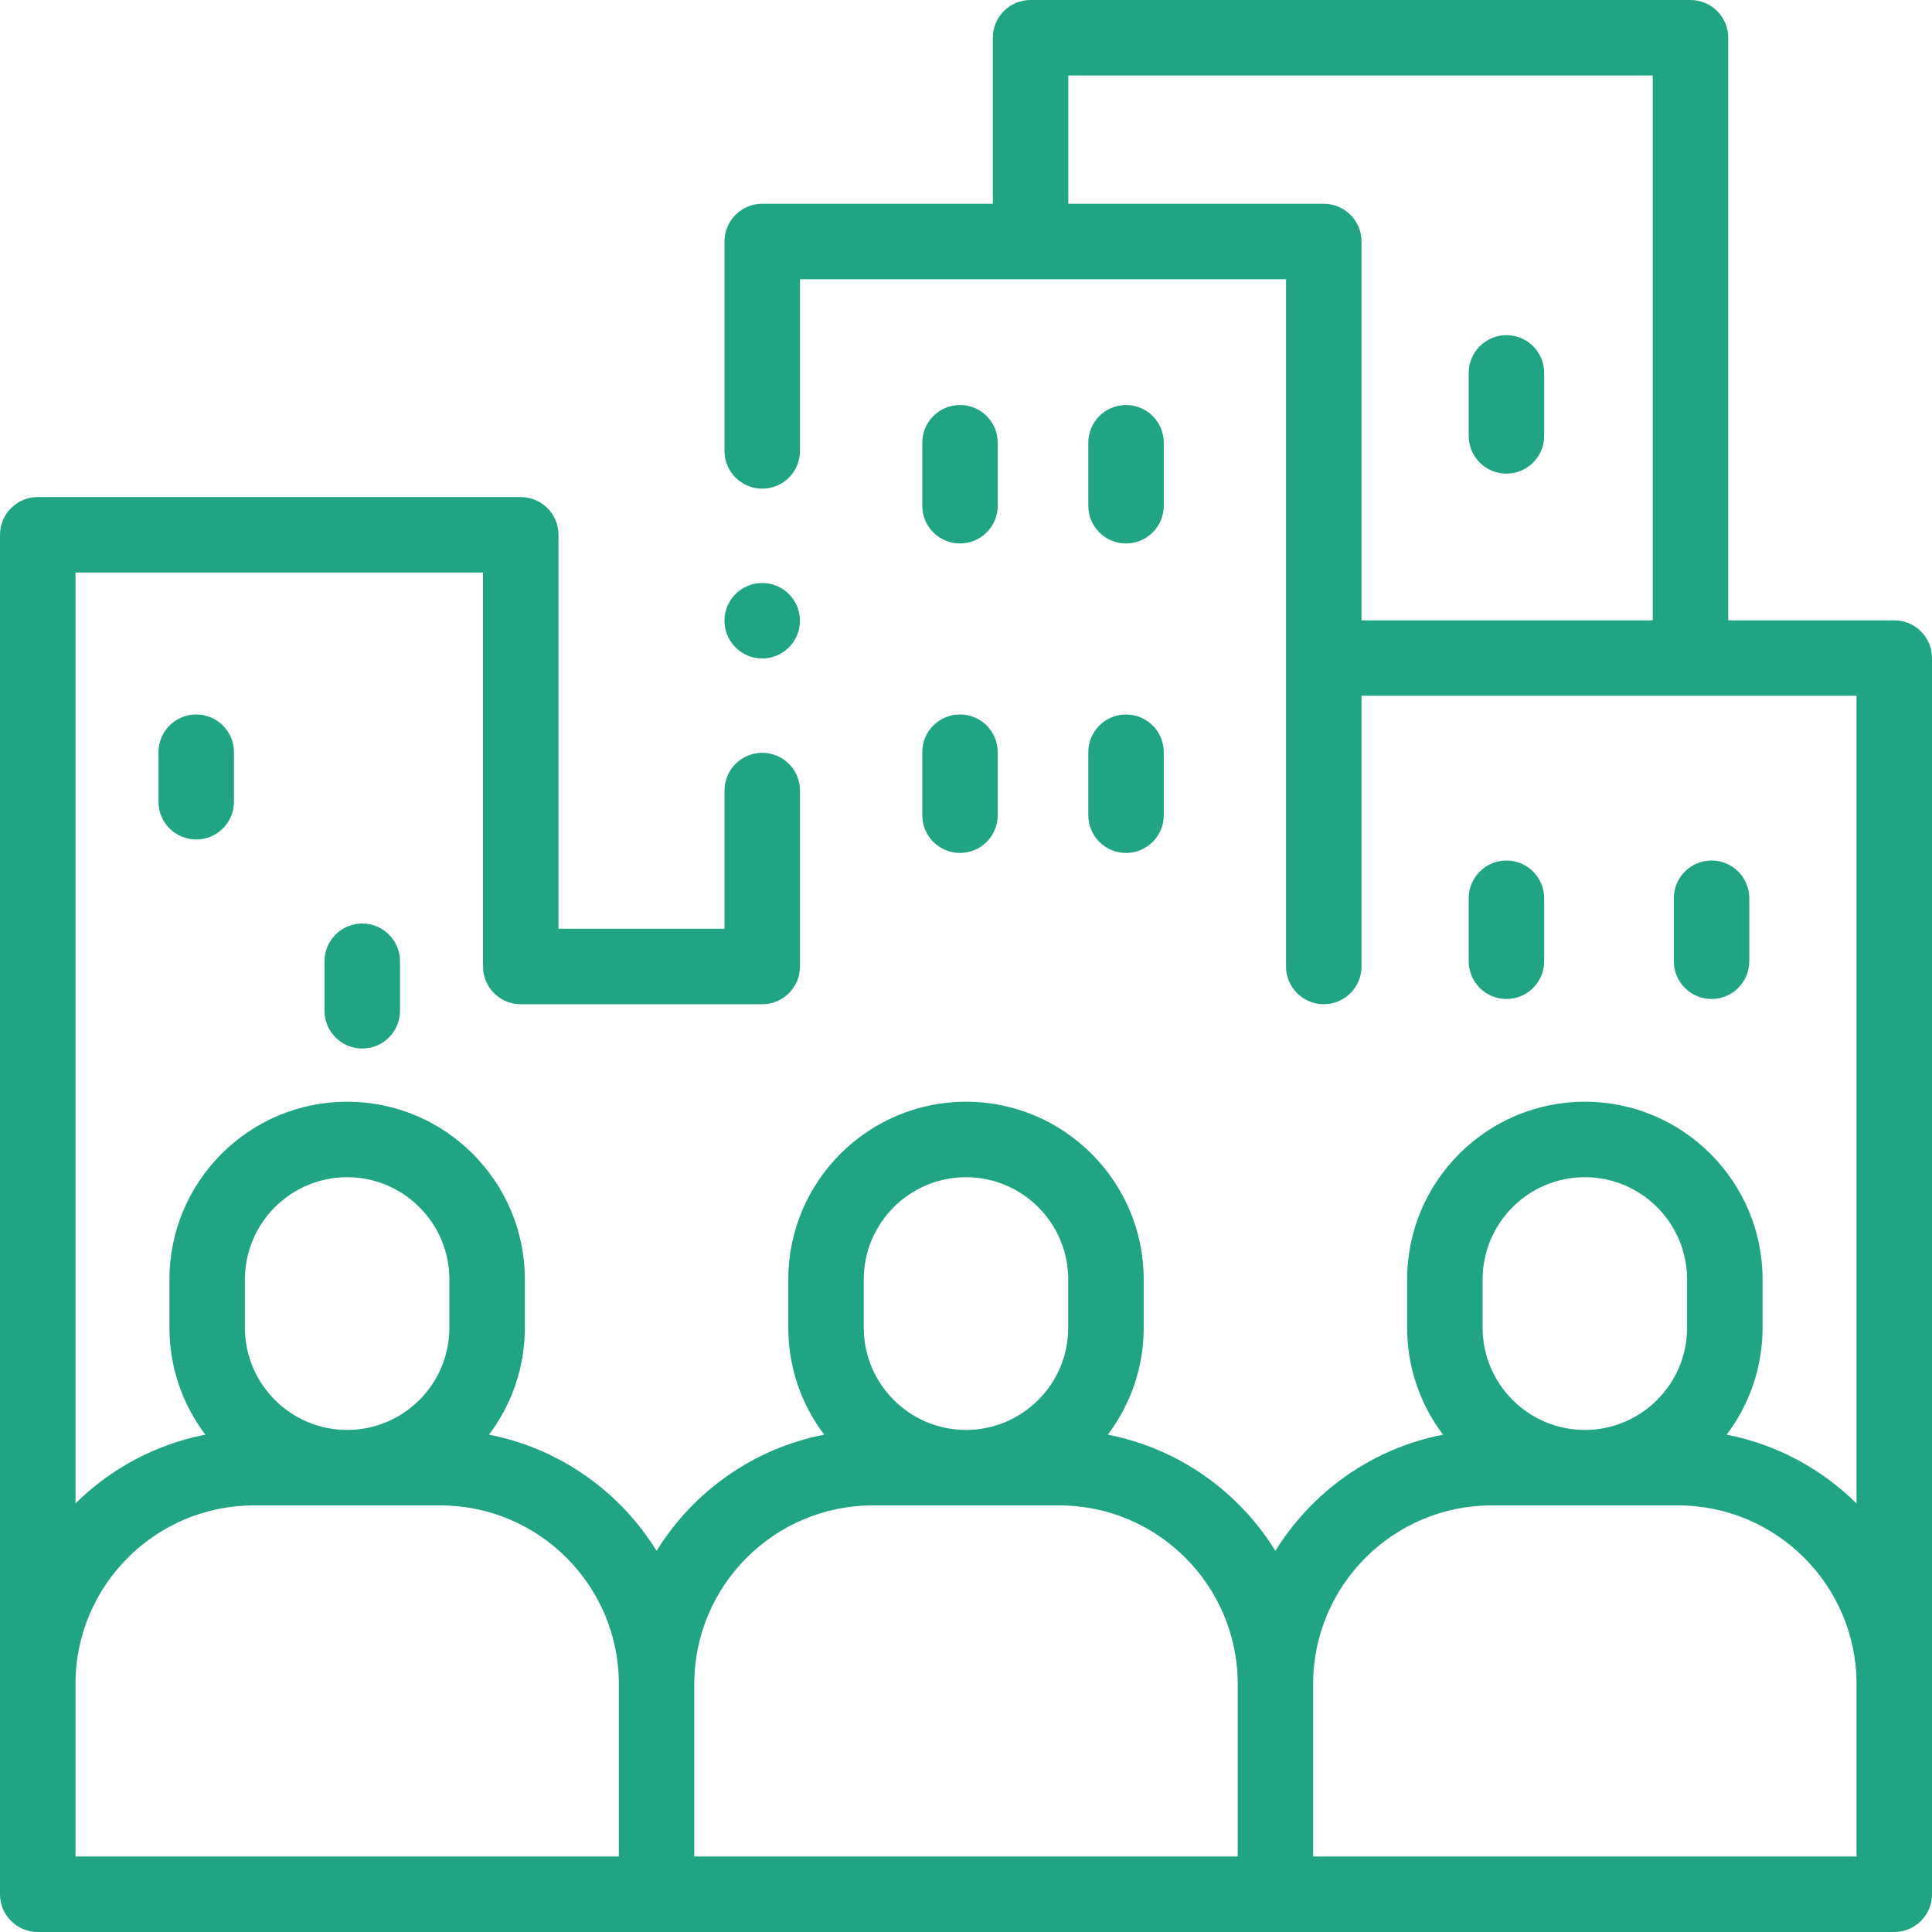 <svg width="60" height="60" viewBox="0 0 60 60" fill="none" xmlns="http://www.w3.org/2000/svg">
<path d="M47.956 29.852V27.896C47.956 27.249 47.431 26.724 46.784 26.724C46.137 26.724 45.612 27.249 45.612 27.896V29.852C45.612 30.5 46.137 31.024 46.784 31.024C47.431 31.024 47.956 30.5 47.956 29.852V29.852Z" fill="#20A483"/>
<path d="M46.784 14.709C47.431 14.709 47.956 14.184 47.956 13.537V11.581C47.956 10.934 47.431 10.409 46.784 10.409C46.137 10.409 45.612 10.934 45.612 11.581V13.537C45.612 14.184 46.137 14.709 46.784 14.709Z" fill="#20A483"/>
<path d="M54.326 29.852V27.896C54.326 27.249 53.801 26.724 53.154 26.724C52.507 26.724 51.982 27.249 51.982 27.896V29.852C51.982 30.5 52.507 31.024 53.154 31.024C53.801 31.024 54.326 30.5 54.326 29.852V29.852Z" fill="#20A483"/>
<path d="M58.828 19.265H53.672V1.172C53.672 0.525 53.147 0 52.5 0H32.005C31.357 0 30.833 0.525 30.833 1.172V6.328H23.672C23.025 6.328 22.5 6.853 22.5 7.5V14.004C22.5 14.651 23.025 15.176 23.672 15.176C24.319 15.176 24.844 14.651 24.844 14.004V8.672H39.939V30.015C39.939 30.662 40.464 31.187 41.111 31.187C41.758 31.187 42.283 30.662 42.283 30.015V21.608H57.656V46.691C56.572 45.618 55.178 44.857 53.623 44.555C54.322 43.63 54.738 42.479 54.738 41.233V39.734C54.738 36.691 52.262 34.215 49.219 34.215C46.176 34.215 43.7 36.691 43.7 39.734V41.233C43.7 42.479 44.115 43.63 44.815 44.555C42.619 44.982 40.747 46.322 39.609 48.164C38.472 46.322 36.6 44.982 34.404 44.555C35.103 43.63 35.519 42.479 35.519 41.233V39.734C35.519 36.691 33.043 34.215 30 34.215C26.957 34.215 24.481 36.691 24.481 39.734V41.233C24.481 42.479 24.897 43.63 25.596 44.555C23.401 44.982 21.528 46.322 20.391 48.164C19.254 46.322 17.381 44.982 15.185 44.555C15.884 43.63 16.3 42.479 16.3 41.233V39.734C16.3 36.691 13.824 34.215 10.781 34.215C7.738 34.215 5.262 36.691 5.262 39.734V41.233C5.262 42.479 5.678 43.63 6.377 44.555C4.822 44.857 3.428 45.618 2.344 46.691V17.781H15V30.015C15 30.662 15.525 31.187 16.172 31.187H23.672C24.319 31.187 24.844 30.662 24.844 30.015V24.551C24.844 23.904 24.319 23.379 23.672 23.379C23.025 23.379 22.5 23.904 22.5 24.551V28.843H17.344V16.609C17.344 15.962 16.819 15.437 16.172 15.437H1.172C0.525 15.437 0 15.962 0 16.609V58.828C0 59.475 0.525 60 1.172 60H58.828C59.475 60 60 59.475 60 58.828V20.437C60 19.789 59.475 19.265 58.828 19.265V19.265ZM41.111 6.328H33.177V2.344H51.328V19.265H42.283V7.5C42.283 6.853 41.758 6.328 41.111 6.328ZM46.044 39.734C46.044 37.983 47.468 36.559 49.219 36.559C50.969 36.559 52.394 37.983 52.394 39.734V41.233C52.394 42.983 50.969 44.408 49.219 44.408C47.468 44.408 46.044 42.984 46.044 41.233V39.734ZM26.825 39.734C26.825 37.983 28.249 36.559 30 36.559C31.751 36.559 33.175 37.983 33.175 39.734V41.233C33.175 42.983 31.751 44.408 30 44.408C28.249 44.408 26.825 42.984 26.825 41.233V39.734ZM7.606 39.734C7.606 37.983 9.03 36.559 10.781 36.559C12.532 36.559 13.956 37.983 13.956 39.734V41.233C13.956 42.983 12.532 44.408 10.781 44.408C9.03 44.408 7.606 42.984 7.606 41.233V39.734ZM2.344 52.295C2.344 49.238 4.83 46.752 7.887 46.752H13.675C16.732 46.752 19.219 49.238 19.219 52.295V57.656H2.344V52.295ZM21.562 52.295C21.562 49.238 24.049 46.752 27.106 46.752H32.894C35.951 46.752 38.438 49.238 38.438 52.295V57.656H21.562V52.295ZM57.656 57.656H40.781V52.295C40.781 49.238 43.268 46.752 46.325 46.752H52.113C55.169 46.752 57.656 49.238 57.656 52.295V53.102V57.656Z" fill="#20A483"/>
<path d="M29.814 16.878C30.461 16.878 30.985 16.353 30.985 15.706V13.749C30.985 13.102 30.461 12.578 29.814 12.578C29.166 12.578 28.642 13.102 28.642 13.749V15.706C28.642 16.353 29.166 16.878 29.814 16.878V16.878Z" fill="#20A483"/>
<path d="M34.97 16.878C35.617 16.878 36.142 16.353 36.142 15.706V13.749C36.142 13.102 35.617 12.578 34.97 12.578C34.322 12.578 33.798 13.102 33.798 13.749V15.706C33.798 16.353 34.322 16.878 34.97 16.878Z" fill="#20A483"/>
<path d="M28.642 25.317C28.642 25.964 29.166 26.489 29.814 26.489C30.461 26.489 30.985 25.964 30.985 25.317V23.361C30.985 22.713 30.461 22.189 29.814 22.189C29.166 22.189 28.642 22.713 28.642 23.361V25.317Z" fill="#20A483"/>
<path d="M33.798 25.317C33.798 25.964 34.322 26.489 34.97 26.489C35.617 26.489 36.142 25.964 36.142 25.317V23.361C36.142 22.713 35.617 22.189 34.97 22.189C34.322 22.189 33.798 22.713 33.798 23.361V25.317Z" fill="#20A483"/>
<path d="M4.922 23.361V24.899C4.922 25.546 5.447 26.071 6.094 26.071C6.741 26.071 7.266 25.546 7.266 24.899V23.361C7.266 22.713 6.741 22.189 6.094 22.189C5.447 22.189 4.922 22.713 4.922 23.361Z" fill="#20A483"/>
<path d="M10.078 29.852V31.391C10.078 32.038 10.603 32.563 11.25 32.563C11.897 32.563 12.422 32.038 12.422 31.391V29.852C12.422 29.205 11.897 28.681 11.25 28.681C10.603 28.681 10.078 29.205 10.078 29.852Z" fill="#20A483"/>
<path d="M23.671 20.449C24.318 20.449 24.843 19.925 24.843 19.278C24.843 18.63 24.318 18.106 23.671 18.106C23.024 18.106 22.499 18.63 22.499 19.278C22.499 19.925 23.024 20.449 23.671 20.449Z" fill="#20A483"/>
</svg>
